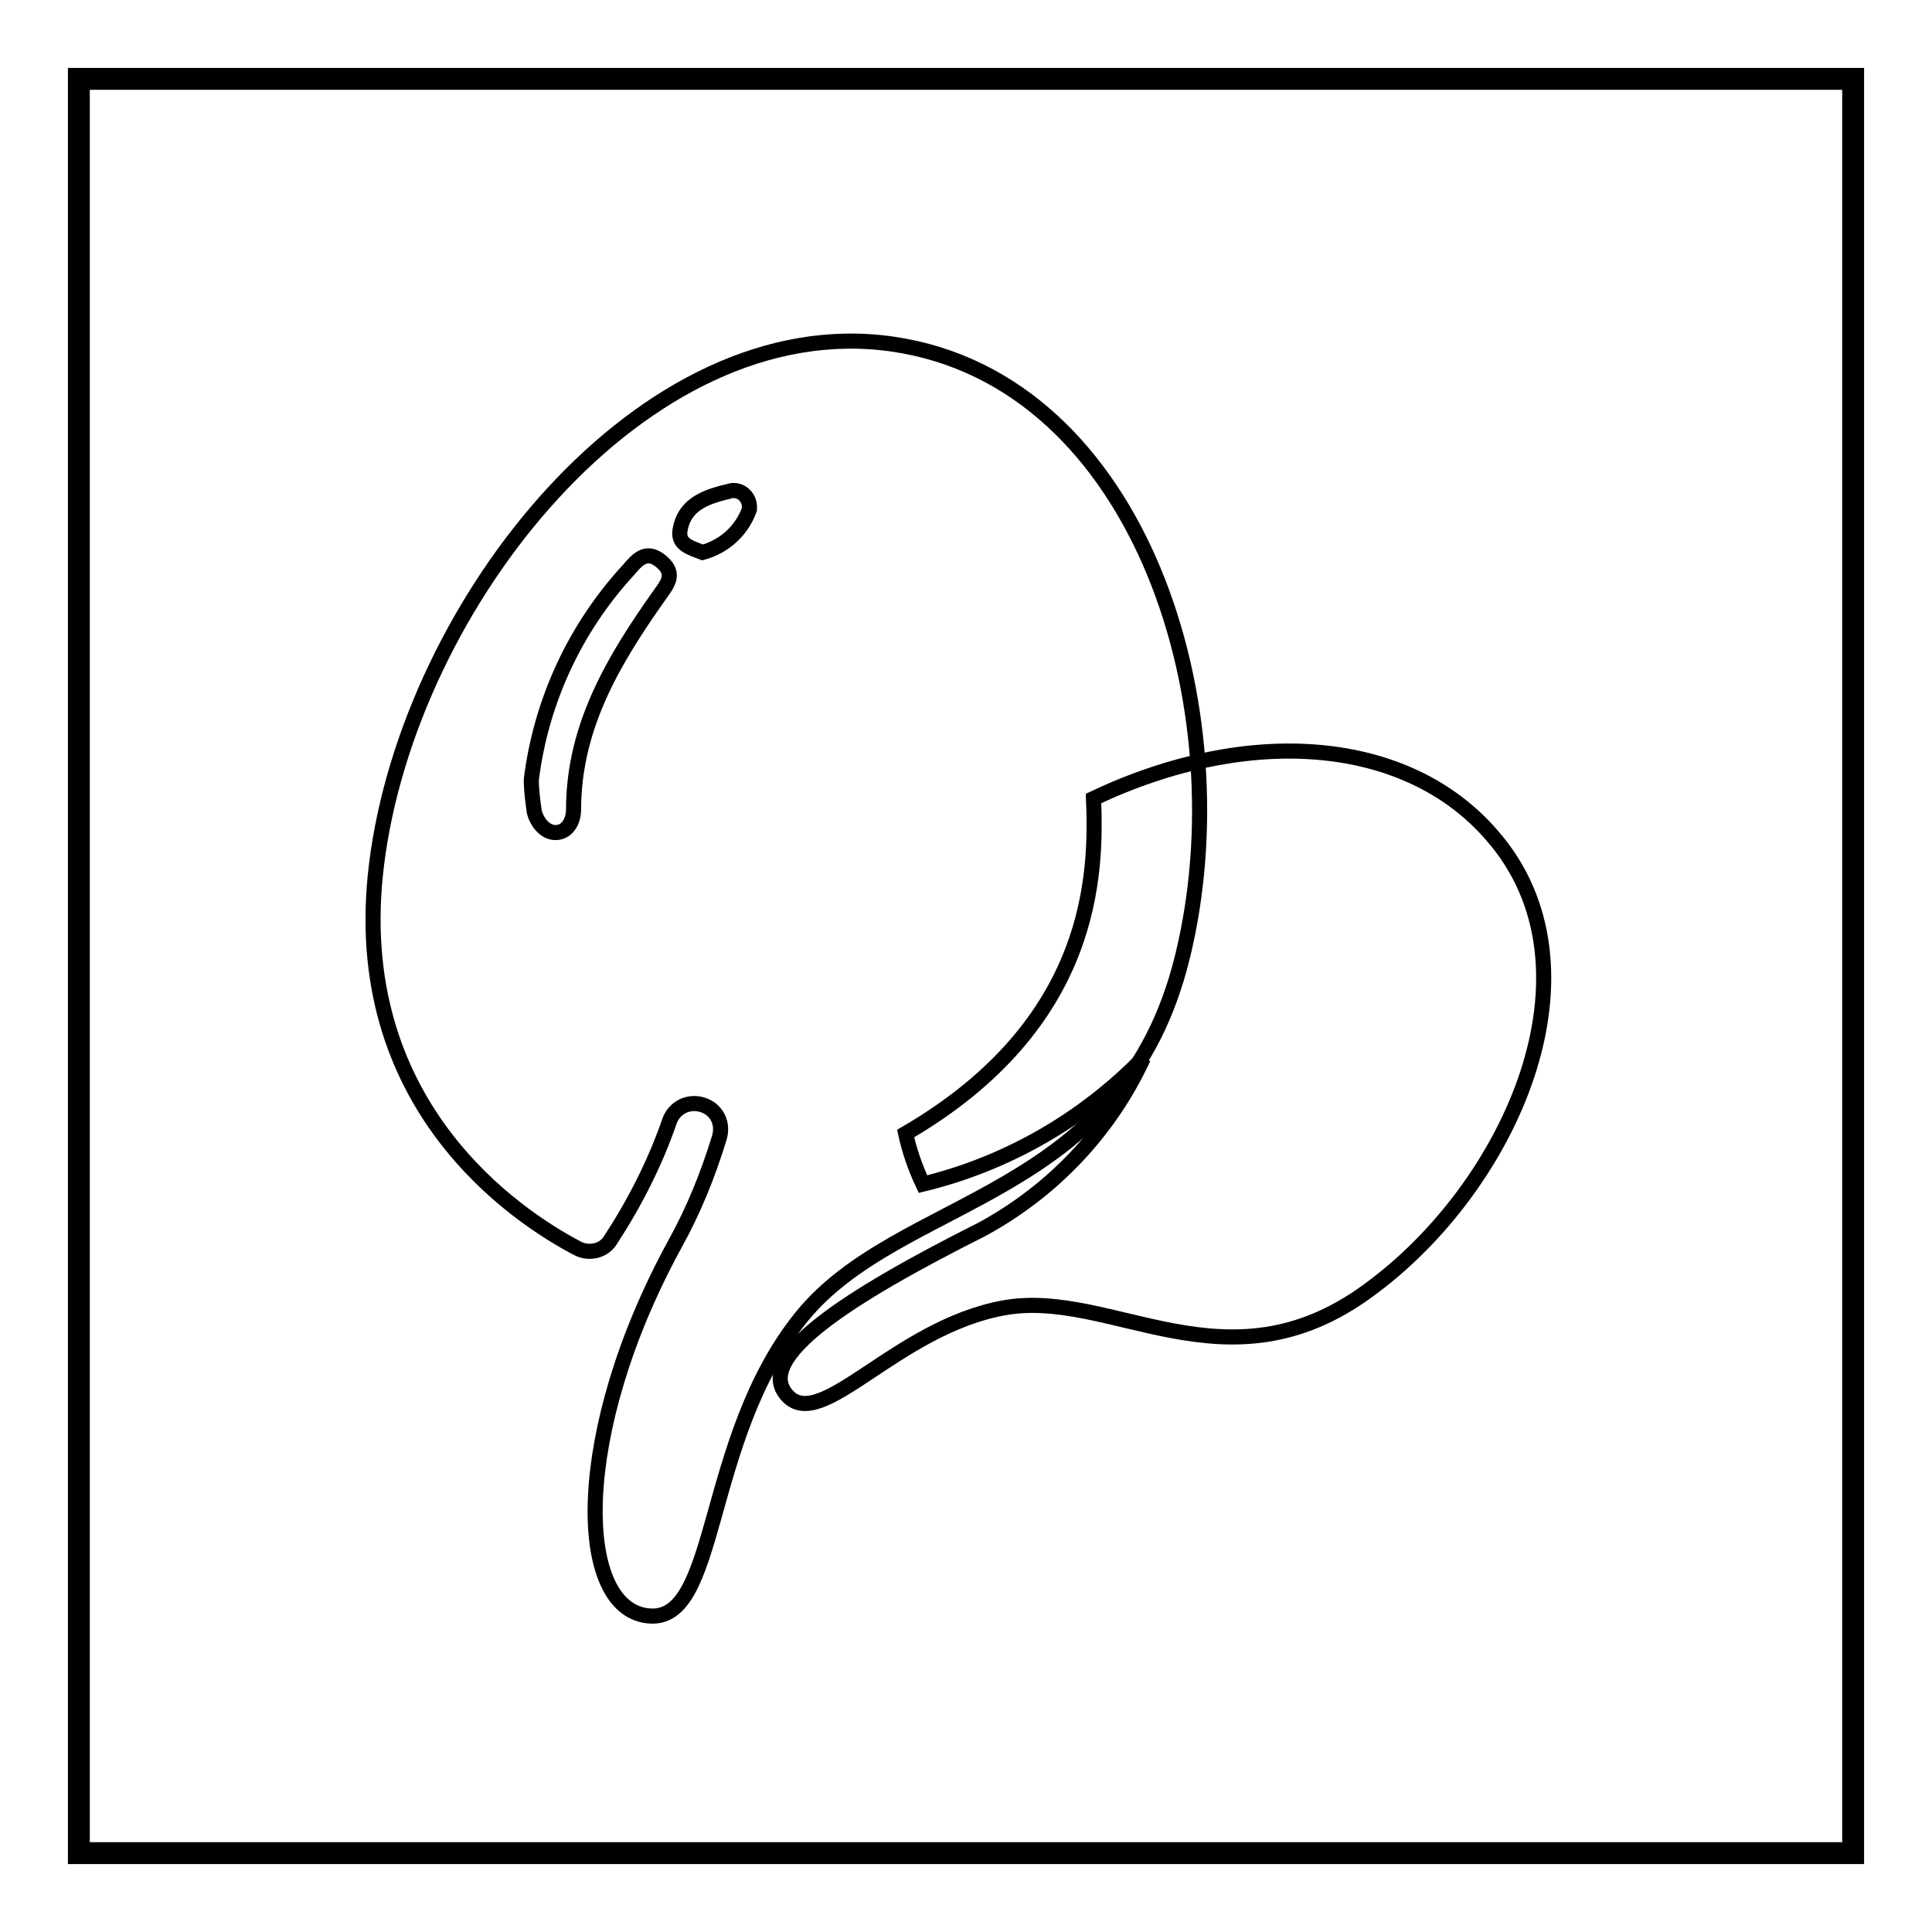 <?xml version="1.0" encoding="utf-8"?>
<!-- Svg Vector Icons : http://www.onlinewebfonts.com/icon -->
<!DOCTYPE svg PUBLIC "-//W3C//DTD SVG 1.1//EN" "http://www.w3.org/Graphics/SVG/1.1/DTD/svg11.dtd">
<svg version="1.1" xmlns="http://www.w3.org/2000/svg" xmlns:xlink="http://www.w3.org/1999/xlink" x="0px" y="0px" viewBox="0 0 256 256" enable-background="new 0 0 256 256" xml:space="preserve">
<g> <path stroke-width="2" fill-opacity="0" stroke="#000000"  d="M246,246H10V10h236V246z M10.9,245.1h234.2V10.9H10.9L10.9,245.1z"/> <path stroke-width="2" fill-opacity="0" stroke="#000000"  d="M197.7,110.7c-11.2-13-32.1-14.7-52.8-4.9c0.4,9.9,0.2,29.8-24.9,44.4c0.5,2.3,1.3,4.6,2.3,6.7 c11.1-2.7,21.2-8.5,29.2-16.7c-4.5,9.7-12,17.6-21.4,22.7c-17.7,8.9-30.3,17-25.8,22c4.5,5,14.4-9,28.7-11.6 c14.3-2.6,29.5,11.5,48.3-2.3C200.3,157.2,213.1,128.3,197.7,110.7z"/> <path stroke-width="2" fill-opacity="0" stroke="#000000"  d="M118.3,45.6c-33-4.8-64.1,34.3-68.4,68.9c-4,31.9,18.6,46.7,26.6,50.9c1.5,0.8,3.5,0.4,4.4-1.1 c3.2-4.9,5.9-10.2,7.8-15.7c0.6-1.8,2.5-2.8,4.4-2.2s2.8,2.5,2.2,4.4l0,0c-1.5,4.9-3.4,9.6-5.9,14.1c-13.6,24.9-13.2,48.1-3.6,49.2 c9.6,1.2,7.2-23.3,20.4-39.6c13.2-16.3,42.6-15.3,50.5-47.8C164.7,94,151.3,50.4,118.3,45.6z M87.5,78.7 C81.4,87.3,76,96.2,76,107.3c0,1.2-0.6,2.8-2.1,3s-2.7-1.2-3.1-2.7c-0.2-1.4-0.4-2.9-0.4-4.3c1.3-10.4,5.8-20.1,12.9-27.8 c1.1-1.3,2.3-2.7,4.2-1.2C89.5,75.9,88.6,77.2,87.5,78.7z M99.3,67.5c-1,2.8-3.3,4.9-6.2,5.7c-1.5-0.6-3.3-1-3-2.9 c0.6-3.8,4-4.6,6.9-5.3c1.2-0.1,2.2,0.8,2.3,2C99.3,67.1,99.3,67.3,99.3,67.5z"/></g>
</svg>